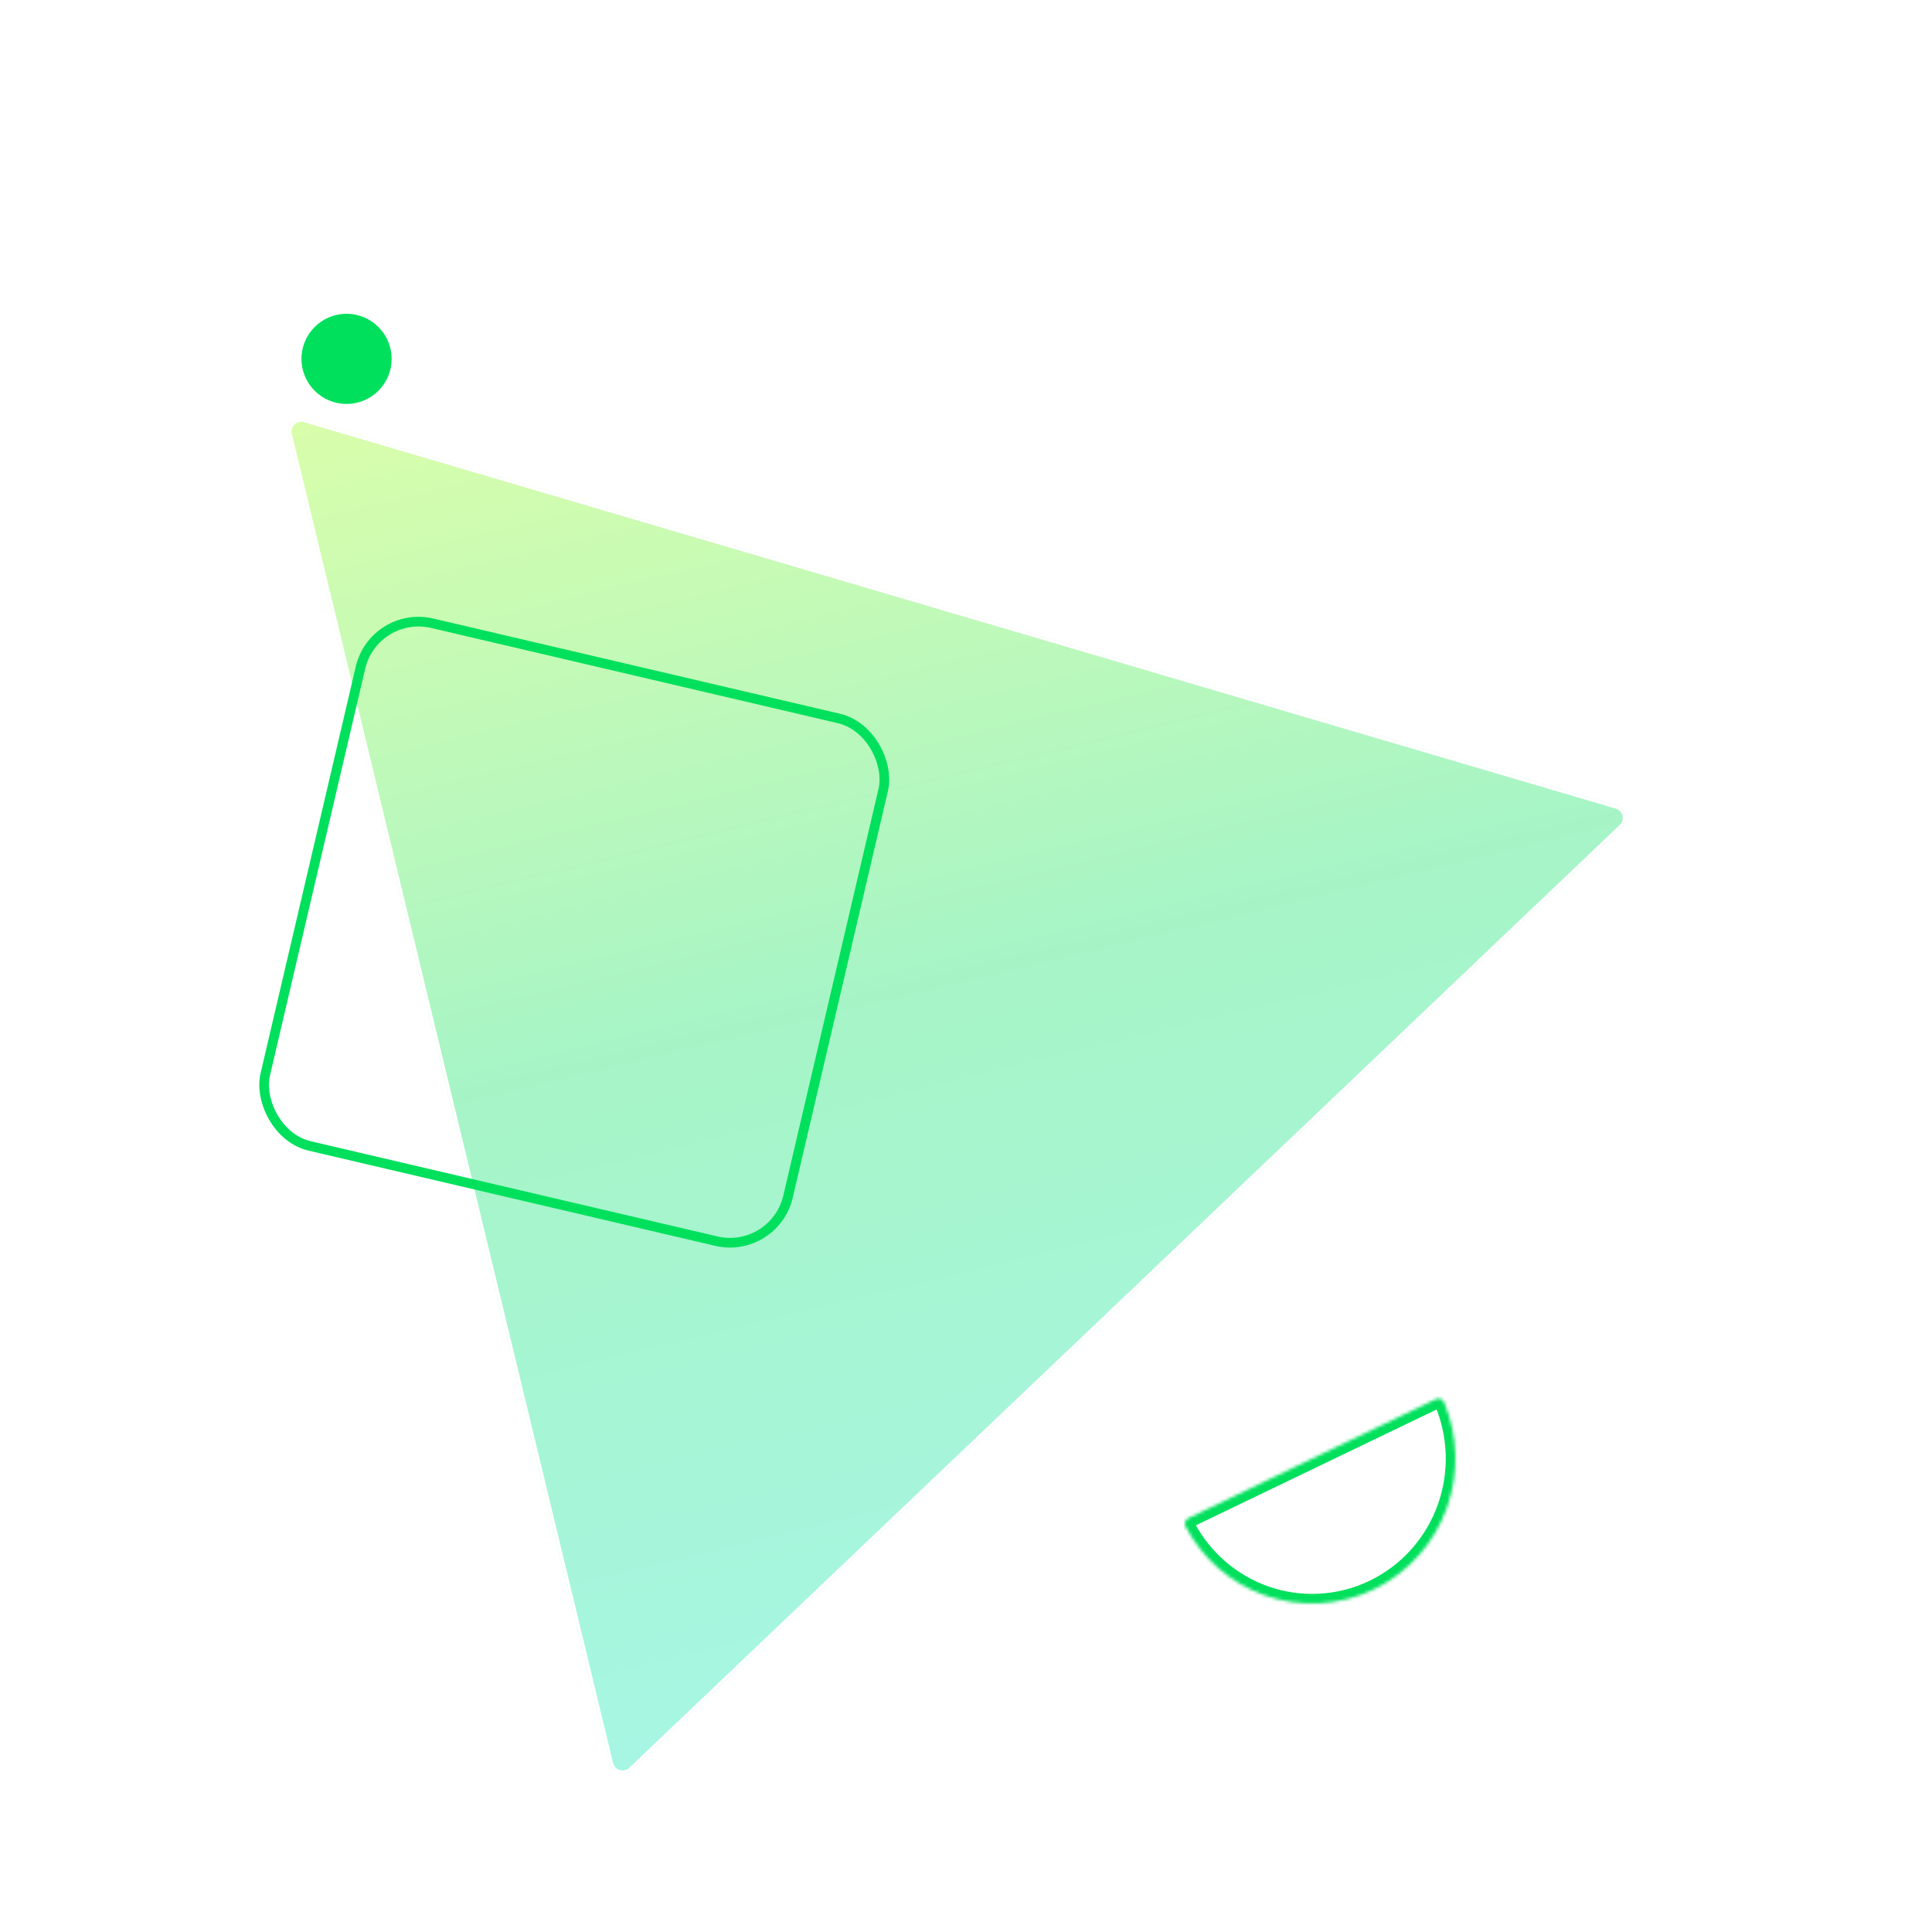 <svg fill="none" height="600" viewBox="0 0 600 600" width="600" xmlns="http://www.w3.org/2000/svg" xmlns:xlink="http://www.w3.org/1999/xlink"><filter id="a" color-interpolation-filters="sRGB" filterUnits="userSpaceOnUse" height="620.844" width="615.421" x="-10.455" y="29.994"><feFlood flood-opacity="0" result="BackgroundImageFix"/><feBlend in="SourceGraphic" in2="BackgroundImageFix" mode="normal" result="shape"/><feGaussianBlur result="effect1_foregroundBlur_42_6857" stdDeviation="50"/></filter><linearGradient id="b" gradientUnits="userSpaceOnUse" x1="449.254" x2="568.226" y1="6" y2="498.254"><stop offset="0" stop-color="#af0" stop-opacity=".35"/><stop offset=".5" stop-color="#00e05c" stop-opacity=".35"/><stop offset="1" stop-color="#00e5bf" stop-opacity=".35"/></linearGradient><clipPath id="c"><path d="m0 0h600v600h-600z"/></clipPath><mask id="d" fill="#fff"><path d="m445.865 434.54c1.002-.482 2.208-.056 2.636.97 4.31 10.329 4.659 21.941.932 32.551-3.95 11.247-12.156 20.446-22.813 25.574-10.658 5.127-22.893 5.764-34.014 1.77-10.503-3.773-19.2-11.383-24.406-21.295-.51-.972-.086-2.159.904-2.635l38.396-18.475z" fill="#fff"/></mask><g clip-path="url(#c)"><g filter="url(#a)"><path d="m502.094 250.169c2.954.87 3.858 4.612 1.628 6.735l-307.638 292.828c-2.23 2.123-5.922 1.035-6.646-1.958l-99.777-412.836c-.723-2.993 2.064-5.646 5.018-4.776z" fill="url(#b)"/><path d="m501.953 250.649c2.584.761 3.376 4.035 1.424 5.893l-307.637 292.828c-1.952 1.857-5.183.906-5.816-1.713l-99.777-412.836c-.633-2.619 1.806-4.941 4.391-4.18z" stroke="#fff"/></g><path d="m445.865 434.54c1.002-.482 2.208-.056 2.636.97 4.31 10.329 4.659 21.941.932 32.551-3.95 11.247-12.156 20.446-22.813 25.574-10.658 5.127-22.893 5.764-34.014 1.77-10.503-3.773-19.2-11.383-24.406-21.295-.51-.972-.086-2.159.904-2.635l38.396-18.475z" mask="url(#d)" stroke="#00e05c" stroke-width="6"/><circle cx="107.621" cy="111.45" fill="#00e05c" r="14"/><rect height="166.671" rx="18.5" stroke="#00e05c" stroke-width="3" transform="matrix(.974 .228 -.228 .974 46.143 -21.486)" width="166.671" x="116.194" y="189.244"/></g></svg>